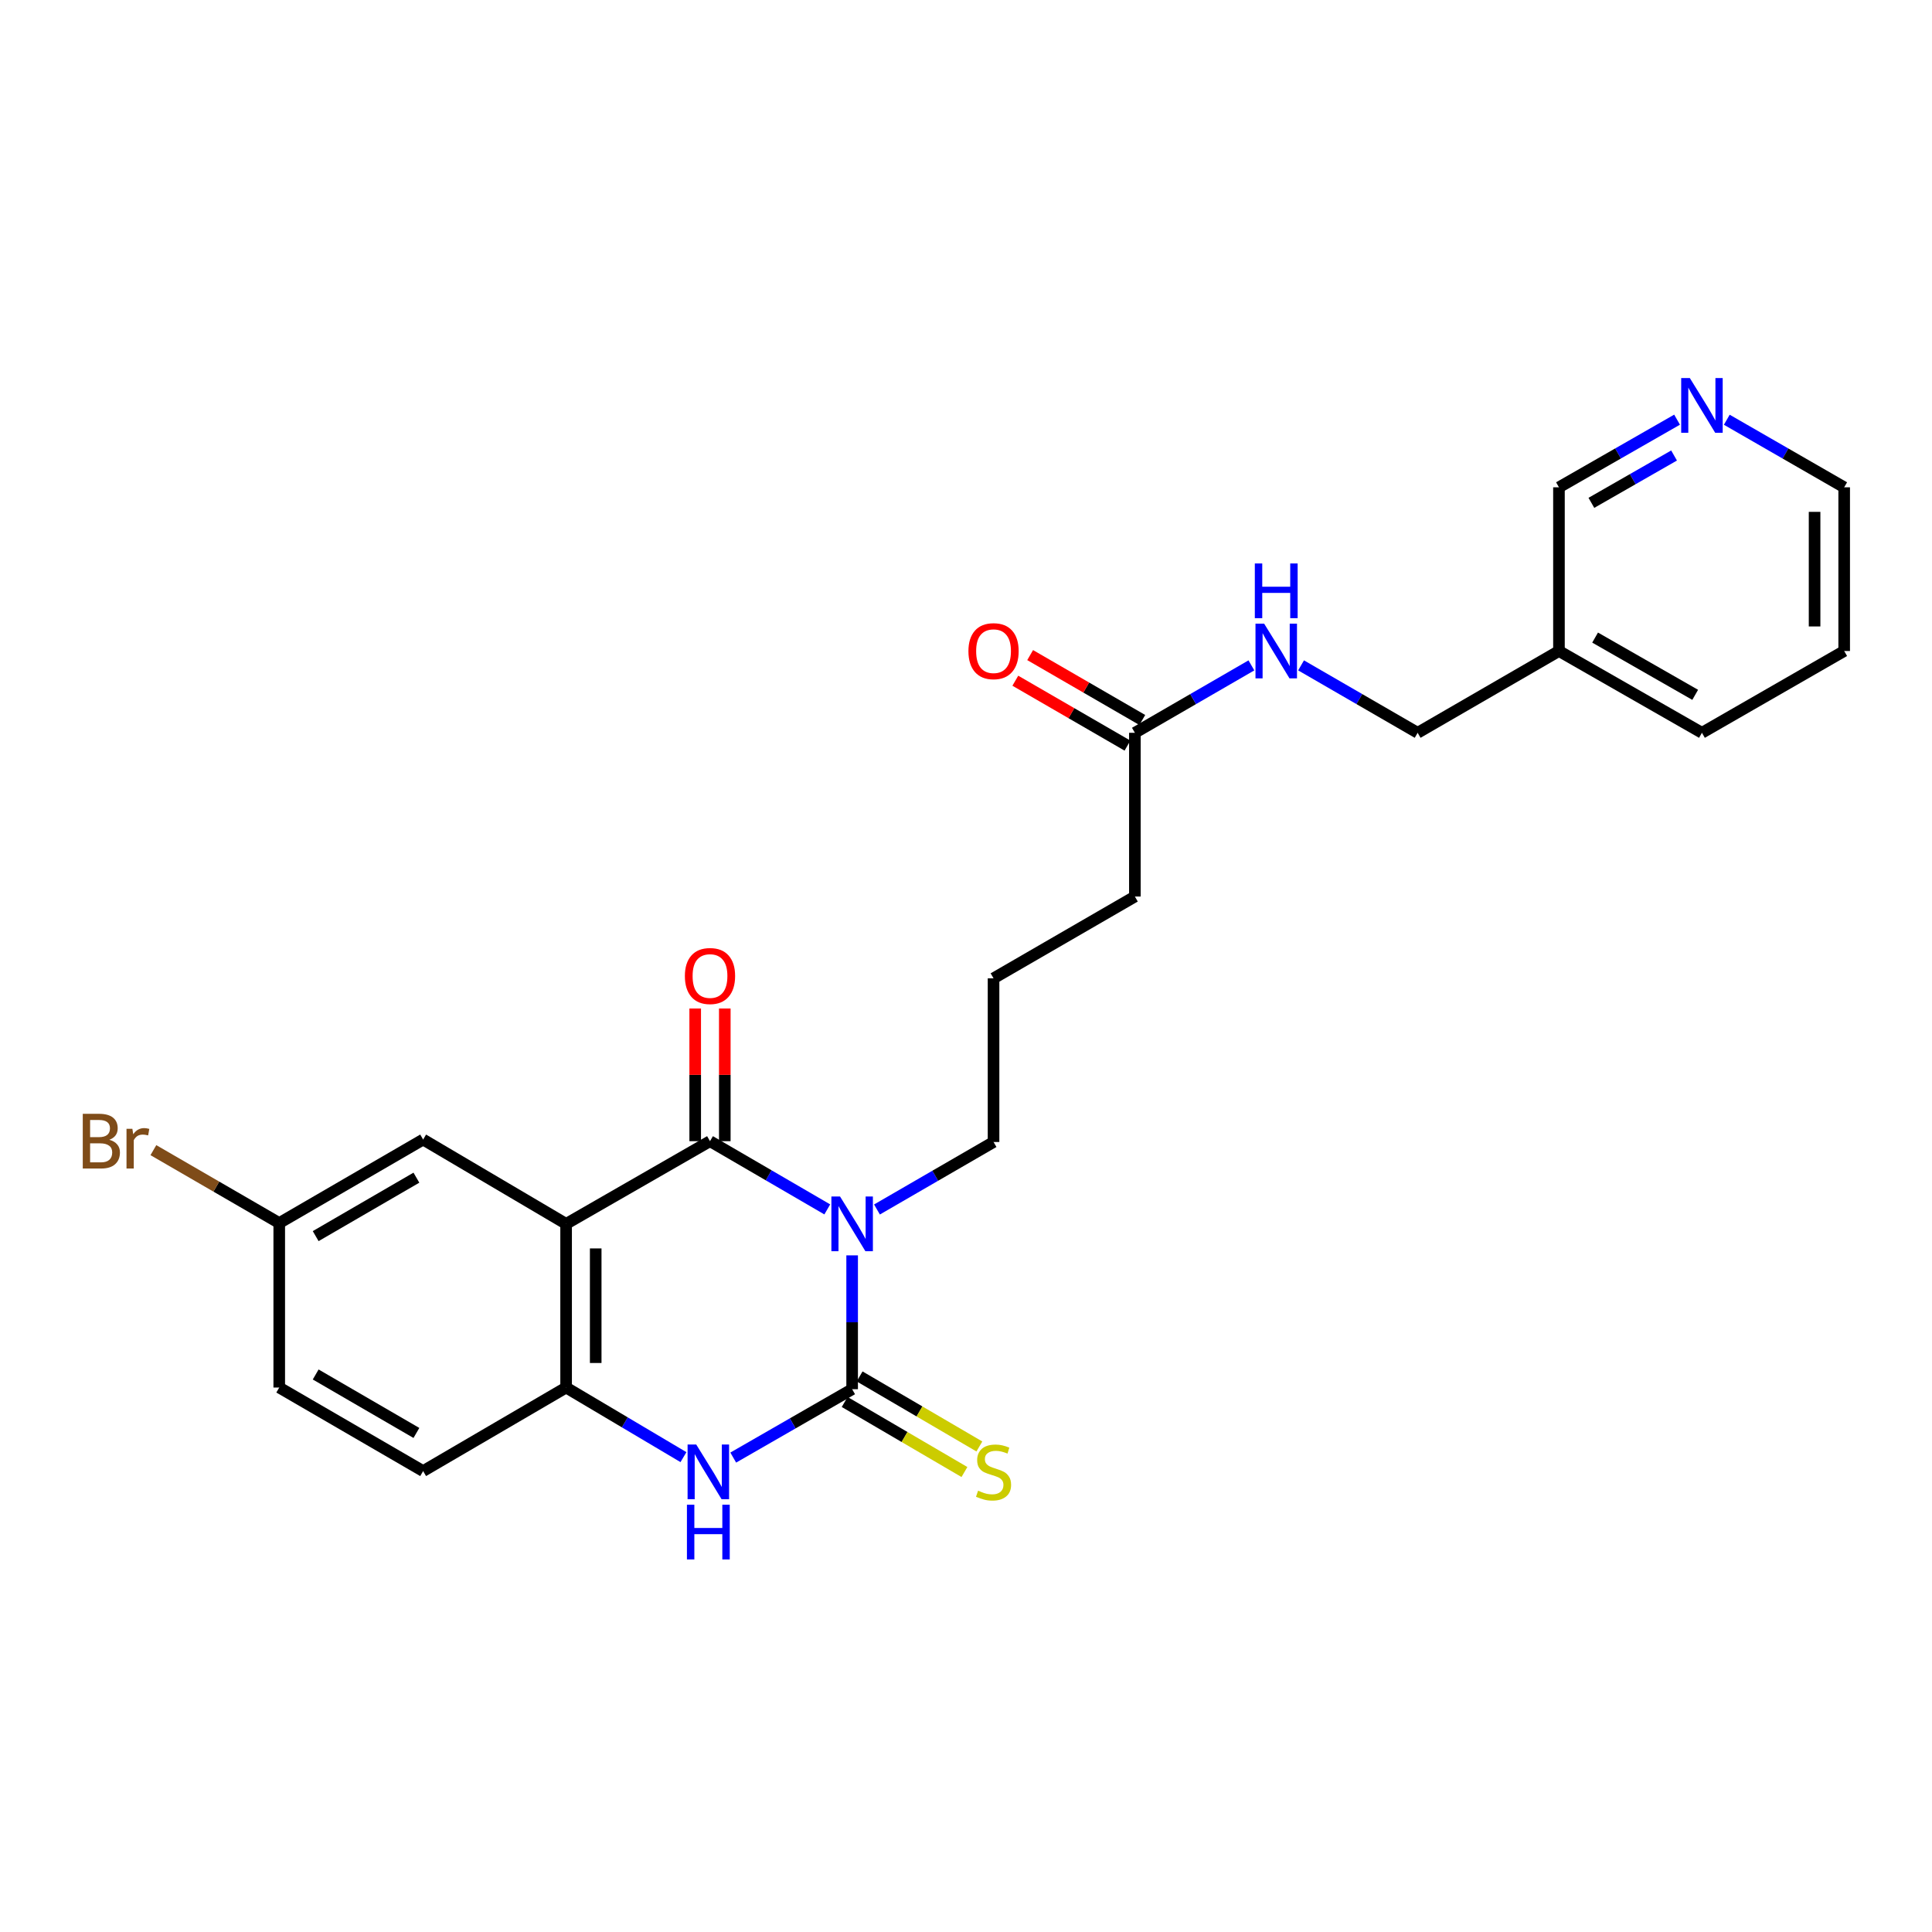 <?xml version='1.0' encoding='iso-8859-1'?>
<svg version='1.1' baseProfile='full'
              xmlns='http://www.w3.org/2000/svg'
                      xmlns:rdkit='http://www.rdkit.org/xml'
                      xmlns:xlink='http://www.w3.org/1999/xlink'
                  xml:space='preserve'
width='1000px' height='1000px' viewBox='0 0 1000 1000'>
<!-- END OF HEADER -->
<rect style='opacity:1.0;fill:#FFFFFF;stroke:none' width='1000' height='1000' x='0' y='0'> </rect>
<path class='bond-0' d='M 441.066,649.773 L 441.066,684.411' style='fill:none;fill-rule:evenodd;stroke:#0000FF;stroke-width:6px;stroke-linecap:butt;stroke-linejoin:miter;stroke-opacity:1' />
<path class='bond-0' d='M 441.066,684.411 L 441.066,719.048' style='fill:none;fill-rule:evenodd;stroke:#000000;stroke-width:6px;stroke-linecap:butt;stroke-linejoin:miter;stroke-opacity:1' />
<path class='bond-1' d='M 428.198,625.987 L 397.846,608.329' style='fill:none;fill-rule:evenodd;stroke:#0000FF;stroke-width:6px;stroke-linecap:butt;stroke-linejoin:miter;stroke-opacity:1' />
<path class='bond-1' d='M 397.846,608.329 L 367.493,590.67' style='fill:none;fill-rule:evenodd;stroke:#000000;stroke-width:6px;stroke-linecap:butt;stroke-linejoin:miter;stroke-opacity:1' />
<path class='bond-13' d='M 453.921,626.031 L 484.088,608.563' style='fill:none;fill-rule:evenodd;stroke:#0000FF;stroke-width:6px;stroke-linecap:butt;stroke-linejoin:miter;stroke-opacity:1' />
<path class='bond-13' d='M 484.088,608.563 L 514.256,591.095' style='fill:none;fill-rule:evenodd;stroke:#000000;stroke-width:6px;stroke-linecap:butt;stroke-linejoin:miter;stroke-opacity:1' />
<path class='bond-3' d='M 441.066,719.048 L 410.293,736.745' style='fill:none;fill-rule:evenodd;stroke:#000000;stroke-width:6px;stroke-linecap:butt;stroke-linejoin:miter;stroke-opacity:1' />
<path class='bond-3' d='M 410.293,736.745 L 379.52,754.442' style='fill:none;fill-rule:evenodd;stroke:#0000FF;stroke-width:6px;stroke-linecap:butt;stroke-linejoin:miter;stroke-opacity:1' />
<path class='bond-5' d='M 437.199,725.661 L 468.194,743.788' style='fill:none;fill-rule:evenodd;stroke:#000000;stroke-width:6px;stroke-linecap:butt;stroke-linejoin:miter;stroke-opacity:1' />
<path class='bond-5' d='M 468.194,743.788 L 499.189,761.915' style='fill:none;fill-rule:evenodd;stroke:#CCCC00;stroke-width:6px;stroke-linecap:butt;stroke-linejoin:miter;stroke-opacity:1' />
<path class='bond-5' d='M 444.933,712.436 L 475.929,730.563' style='fill:none;fill-rule:evenodd;stroke:#000000;stroke-width:6px;stroke-linecap:butt;stroke-linejoin:miter;stroke-opacity:1' />
<path class='bond-5' d='M 475.929,730.563 L 506.924,748.69' style='fill:none;fill-rule:evenodd;stroke:#CCCC00;stroke-width:6px;stroke-linecap:butt;stroke-linejoin:miter;stroke-opacity:1' />
<path class='bond-2' d='M 367.493,590.67 L 293.018,633.474' style='fill:none;fill-rule:evenodd;stroke:#000000;stroke-width:6px;stroke-linecap:butt;stroke-linejoin:miter;stroke-opacity:1' />
<path class='bond-7' d='M 375.153,590.67 L 375.153,556.337' style='fill:none;fill-rule:evenodd;stroke:#000000;stroke-width:6px;stroke-linecap:butt;stroke-linejoin:miter;stroke-opacity:1' />
<path class='bond-7' d='M 375.153,556.337 L 375.153,522.003' style='fill:none;fill-rule:evenodd;stroke:#FF0000;stroke-width:6px;stroke-linecap:butt;stroke-linejoin:miter;stroke-opacity:1' />
<path class='bond-7' d='M 359.833,590.67 L 359.833,556.337' style='fill:none;fill-rule:evenodd;stroke:#000000;stroke-width:6px;stroke-linecap:butt;stroke-linejoin:miter;stroke-opacity:1' />
<path class='bond-7' d='M 359.833,556.337 L 359.833,522.003' style='fill:none;fill-rule:evenodd;stroke:#FF0000;stroke-width:6px;stroke-linecap:butt;stroke-linejoin:miter;stroke-opacity:1' />
<path class='bond-4' d='M 293.018,633.474 L 293.018,718.188' style='fill:none;fill-rule:evenodd;stroke:#000000;stroke-width:6px;stroke-linecap:butt;stroke-linejoin:miter;stroke-opacity:1' />
<path class='bond-4' d='M 308.338,646.181 L 308.338,705.481' style='fill:none;fill-rule:evenodd;stroke:#000000;stroke-width:6px;stroke-linecap:butt;stroke-linejoin:miter;stroke-opacity:1' />
<path class='bond-6' d='M 293.018,633.474 L 219.011,589.827' style='fill:none;fill-rule:evenodd;stroke:#000000;stroke-width:6px;stroke-linecap:butt;stroke-linejoin:miter;stroke-opacity:1' />
<path class='bond-25' d='M 353.754,754.213 L 323.386,736.201' style='fill:none;fill-rule:evenodd;stroke:#0000FF;stroke-width:6px;stroke-linecap:butt;stroke-linejoin:miter;stroke-opacity:1' />
<path class='bond-25' d='M 323.386,736.201 L 293.018,718.188' style='fill:none;fill-rule:evenodd;stroke:#000000;stroke-width:6px;stroke-linecap:butt;stroke-linejoin:miter;stroke-opacity:1' />
<path class='bond-10' d='M 293.018,718.188 L 219.011,761.427' style='fill:none;fill-rule:evenodd;stroke:#000000;stroke-width:6px;stroke-linecap:butt;stroke-linejoin:miter;stroke-opacity:1' />
<path class='bond-15' d='M 219.011,589.827 L 144.535,633.048' style='fill:none;fill-rule:evenodd;stroke:#000000;stroke-width:6px;stroke-linecap:butt;stroke-linejoin:miter;stroke-opacity:1' />
<path class='bond-15' d='M 215.529,609.561 L 163.397,639.816' style='fill:none;fill-rule:evenodd;stroke:#000000;stroke-width:6px;stroke-linecap:butt;stroke-linejoin:miter;stroke-opacity:1' />
<path class='bond-8' d='M 587.412,379.296 L 587.412,464.045' style='fill:none;fill-rule:evenodd;stroke:#000000;stroke-width:6px;stroke-linecap:butt;stroke-linejoin:miter;stroke-opacity:1' />
<path class='bond-9' d='M 587.412,379.296 L 617.568,361.847' style='fill:none;fill-rule:evenodd;stroke:#000000;stroke-width:6px;stroke-linecap:butt;stroke-linejoin:miter;stroke-opacity:1' />
<path class='bond-9' d='M 617.568,361.847 L 647.723,344.398' style='fill:none;fill-rule:evenodd;stroke:#0000FF;stroke-width:6px;stroke-linecap:butt;stroke-linejoin:miter;stroke-opacity:1' />
<path class='bond-12' d='M 591.249,372.666 L 562.228,355.871' style='fill:none;fill-rule:evenodd;stroke:#000000;stroke-width:6px;stroke-linecap:butt;stroke-linejoin:miter;stroke-opacity:1' />
<path class='bond-12' d='M 562.228,355.871 L 533.206,339.076' style='fill:none;fill-rule:evenodd;stroke:#FF0000;stroke-width:6px;stroke-linecap:butt;stroke-linejoin:miter;stroke-opacity:1' />
<path class='bond-12' d='M 583.575,385.926 L 554.554,369.131' style='fill:none;fill-rule:evenodd;stroke:#000000;stroke-width:6px;stroke-linecap:butt;stroke-linejoin:miter;stroke-opacity:1' />
<path class='bond-12' d='M 554.554,369.131 L 525.532,352.336' style='fill:none;fill-rule:evenodd;stroke:#FF0000;stroke-width:6px;stroke-linecap:butt;stroke-linejoin:miter;stroke-opacity:1' />
<path class='bond-16' d='M 673.431,344.395 L 703.599,361.846' style='fill:none;fill-rule:evenodd;stroke:#0000FF;stroke-width:6px;stroke-linecap:butt;stroke-linejoin:miter;stroke-opacity:1' />
<path class='bond-16' d='M 703.599,361.846 L 733.767,379.296' style='fill:none;fill-rule:evenodd;stroke:#000000;stroke-width:6px;stroke-linecap:butt;stroke-linejoin:miter;stroke-opacity:1' />
<path class='bond-26' d='M 219.011,761.427 L 144.535,718.188' style='fill:none;fill-rule:evenodd;stroke:#000000;stroke-width:6px;stroke-linecap:butt;stroke-linejoin:miter;stroke-opacity:1' />
<path class='bond-26' d='M 215.532,741.691 L 163.399,711.425' style='fill:none;fill-rule:evenodd;stroke:#000000;stroke-width:6px;stroke-linecap:butt;stroke-linejoin:miter;stroke-opacity:1' />
<path class='bond-11' d='M 868.049,217.221 L 837.482,234.725' style='fill:none;fill-rule:evenodd;stroke:#0000FF;stroke-width:6px;stroke-linecap:butt;stroke-linejoin:miter;stroke-opacity:1' />
<path class='bond-11' d='M 837.482,234.725 L 806.914,252.229' style='fill:none;fill-rule:evenodd;stroke:#000000;stroke-width:6px;stroke-linecap:butt;stroke-linejoin:miter;stroke-opacity:1' />
<path class='bond-11' d='M 866.492,235.767 L 845.095,248.02' style='fill:none;fill-rule:evenodd;stroke:#0000FF;stroke-width:6px;stroke-linecap:butt;stroke-linejoin:miter;stroke-opacity:1' />
<path class='bond-11' d='M 845.095,248.02 L 823.698,260.273' style='fill:none;fill-rule:evenodd;stroke:#000000;stroke-width:6px;stroke-linecap:butt;stroke-linejoin:miter;stroke-opacity:1' />
<path class='bond-27' d='M 893.785,217.255 L 924.165,234.742' style='fill:none;fill-rule:evenodd;stroke:#0000FF;stroke-width:6px;stroke-linecap:butt;stroke-linejoin:miter;stroke-opacity:1' />
<path class='bond-27' d='M 924.165,234.742 L 954.545,252.229' style='fill:none;fill-rule:evenodd;stroke:#000000;stroke-width:6px;stroke-linecap:butt;stroke-linejoin:miter;stroke-opacity:1' />
<path class='bond-20' d='M 514.256,591.095 L 514.256,506.381' style='fill:none;fill-rule:evenodd;stroke:#000000;stroke-width:6px;stroke-linecap:butt;stroke-linejoin:miter;stroke-opacity:1' />
<path class='bond-14' d='M 806.914,336.96 L 733.767,379.296' style='fill:none;fill-rule:evenodd;stroke:#000000;stroke-width:6px;stroke-linecap:butt;stroke-linejoin:miter;stroke-opacity:1' />
<path class='bond-19' d='M 806.914,336.96 L 806.914,252.229' style='fill:none;fill-rule:evenodd;stroke:#000000;stroke-width:6px;stroke-linecap:butt;stroke-linejoin:miter;stroke-opacity:1' />
<path class='bond-23' d='M 806.914,336.96 L 880.921,379.296' style='fill:none;fill-rule:evenodd;stroke:#000000;stroke-width:6px;stroke-linecap:butt;stroke-linejoin:miter;stroke-opacity:1' />
<path class='bond-23' d='M 825.623,330.012 L 877.428,359.647' style='fill:none;fill-rule:evenodd;stroke:#000000;stroke-width:6px;stroke-linecap:butt;stroke-linejoin:miter;stroke-opacity:1' />
<path class='bond-17' d='M 144.535,633.048 L 144.535,718.188' style='fill:none;fill-rule:evenodd;stroke:#000000;stroke-width:6px;stroke-linecap:butt;stroke-linejoin:miter;stroke-opacity:1' />
<path class='bond-18' d='M 144.535,633.048 L 111.964,614.18' style='fill:none;fill-rule:evenodd;stroke:#000000;stroke-width:6px;stroke-linecap:butt;stroke-linejoin:miter;stroke-opacity:1' />
<path class='bond-18' d='M 111.964,614.18 L 79.393,595.312' style='fill:none;fill-rule:evenodd;stroke:#7F4C19;stroke-width:6px;stroke-linecap:butt;stroke-linejoin:miter;stroke-opacity:1' />
<path class='bond-21' d='M 514.256,506.381 L 587.412,464.045' style='fill:none;fill-rule:evenodd;stroke:#000000;stroke-width:6px;stroke-linecap:butt;stroke-linejoin:miter;stroke-opacity:1' />
<path class='bond-22' d='M 954.545,252.229 L 954.545,336.96' style='fill:none;fill-rule:evenodd;stroke:#000000;stroke-width:6px;stroke-linecap:butt;stroke-linejoin:miter;stroke-opacity:1' />
<path class='bond-22' d='M 939.225,264.938 L 939.225,324.251' style='fill:none;fill-rule:evenodd;stroke:#000000;stroke-width:6px;stroke-linecap:butt;stroke-linejoin:miter;stroke-opacity:1' />
<path class='bond-24' d='M 880.921,379.296 L 954.545,336.96' style='fill:none;fill-rule:evenodd;stroke:#000000;stroke-width:6px;stroke-linecap:butt;stroke-linejoin:miter;stroke-opacity:1' />
<path  class='atom-0' d='M 434.806 619.314
L 444.086 634.314
Q 445.006 635.794, 446.486 638.474
Q 447.966 641.154, 448.046 641.314
L 448.046 619.314
L 451.806 619.314
L 451.806 647.634
L 447.926 647.634
L 437.966 631.234
Q 436.806 629.314, 435.566 627.114
Q 434.366 624.914, 434.006 624.234
L 434.006 647.634
L 430.326 647.634
L 430.326 619.314
L 434.806 619.314
' fill='#0000FF'/>
<path  class='atom-4' d='M 360.373 747.692
L 369.653 762.692
Q 370.573 764.172, 372.053 766.852
Q 373.533 769.532, 373.613 769.692
L 373.613 747.692
L 377.373 747.692
L 377.373 776.012
L 373.493 776.012
L 363.533 759.612
Q 362.373 757.692, 361.133 755.492
Q 359.933 753.292, 359.573 752.612
L 359.573 776.012
L 355.893 776.012
L 355.893 747.692
L 360.373 747.692
' fill='#0000FF'/>
<path  class='atom-4' d='M 355.553 778.844
L 359.393 778.844
L 359.393 790.884
L 373.873 790.884
L 373.873 778.844
L 377.713 778.844
L 377.713 807.164
L 373.873 807.164
L 373.873 794.084
L 359.393 794.084
L 359.393 807.164
L 355.553 807.164
L 355.553 778.844
' fill='#0000FF'/>
<path  class='atom-6' d='M 506.256 771.572
Q 506.576 771.692, 507.896 772.252
Q 509.216 772.812, 510.656 773.172
Q 512.136 773.492, 513.576 773.492
Q 516.256 773.492, 517.816 772.212
Q 519.376 770.892, 519.376 768.612
Q 519.376 767.052, 518.576 766.092
Q 517.816 765.132, 516.616 764.612
Q 515.416 764.092, 513.416 763.492
Q 510.896 762.732, 509.376 762.012
Q 507.896 761.292, 506.816 759.772
Q 505.776 758.252, 505.776 755.692
Q 505.776 752.132, 508.176 749.932
Q 510.616 747.732, 515.416 747.732
Q 518.696 747.732, 522.416 749.292
L 521.496 752.372
Q 518.096 750.972, 515.536 750.972
Q 512.776 750.972, 511.256 752.132
Q 509.736 753.252, 509.776 755.212
Q 509.776 756.732, 510.536 757.652
Q 511.336 758.572, 512.456 759.092
Q 513.616 759.612, 515.536 760.212
Q 518.096 761.012, 519.616 761.812
Q 521.136 762.612, 522.216 764.252
Q 523.336 765.852, 523.336 768.612
Q 523.336 772.532, 520.696 774.652
Q 518.096 776.732, 513.736 776.732
Q 511.216 776.732, 509.296 776.172
Q 507.416 775.652, 505.176 774.732
L 506.256 771.572
' fill='#CCCC00'/>
<path  class='atom-8' d='M 354.493 505.184
Q 354.493 498.384, 357.853 494.584
Q 361.213 490.784, 367.493 490.784
Q 373.773 490.784, 377.133 494.584
Q 380.493 498.384, 380.493 505.184
Q 380.493 512.064, 377.093 515.984
Q 373.693 519.864, 367.493 519.864
Q 361.253 519.864, 357.853 515.984
Q 354.493 512.104, 354.493 505.184
M 367.493 516.664
Q 371.813 516.664, 374.133 513.784
Q 376.493 510.864, 376.493 505.184
Q 376.493 499.624, 374.133 496.824
Q 371.813 493.984, 367.493 493.984
Q 363.173 493.984, 360.813 496.784
Q 358.493 499.584, 358.493 505.184
Q 358.493 510.904, 360.813 513.784
Q 363.173 516.664, 367.493 516.664
' fill='#FF0000'/>
<path  class='atom-10' d='M 654.317 322.8
L 663.597 337.8
Q 664.517 339.28, 665.997 341.96
Q 667.477 344.64, 667.557 344.8
L 667.557 322.8
L 671.317 322.8
L 671.317 351.12
L 667.437 351.12
L 657.477 334.72
Q 656.317 332.8, 655.077 330.6
Q 653.877 328.4, 653.517 327.72
L 653.517 351.12
L 649.837 351.12
L 649.837 322.8
L 654.317 322.8
' fill='#0000FF'/>
<path  class='atom-10' d='M 649.497 291.648
L 653.337 291.648
L 653.337 303.688
L 667.817 303.688
L 667.817 291.648
L 671.657 291.648
L 671.657 319.968
L 667.817 319.968
L 667.817 306.888
L 653.337 306.888
L 653.337 319.968
L 649.497 319.968
L 649.497 291.648
' fill='#0000FF'/>
<path  class='atom-12' d='M 874.661 195.69
L 883.941 210.69
Q 884.861 212.17, 886.341 214.85
Q 887.821 217.53, 887.901 217.69
L 887.901 195.69
L 891.661 195.69
L 891.661 224.01
L 887.781 224.01
L 877.821 207.61
Q 876.661 205.69, 875.421 203.49
Q 874.221 201.29, 873.861 200.61
L 873.861 224.01
L 870.181 224.01
L 870.181 195.69
L 874.661 195.69
' fill='#0000FF'/>
<path  class='atom-13' d='M 501.256 337.04
Q 501.256 330.24, 504.616 326.44
Q 507.976 322.64, 514.256 322.64
Q 520.536 322.64, 523.896 326.44
Q 527.256 330.24, 527.256 337.04
Q 527.256 343.92, 523.856 347.84
Q 520.456 351.72, 514.256 351.72
Q 508.016 351.72, 504.616 347.84
Q 501.256 343.96, 501.256 337.04
M 514.256 348.52
Q 518.576 348.52, 520.896 345.64
Q 523.256 342.72, 523.256 337.04
Q 523.256 331.48, 520.896 328.68
Q 518.576 325.84, 514.256 325.84
Q 509.936 325.84, 507.576 328.64
Q 505.256 331.44, 505.256 337.04
Q 505.256 342.76, 507.576 345.64
Q 509.936 348.52, 514.256 348.52
' fill='#FF0000'/>
<path  class='atom-19' d='M 56.599 589.95
Q 59.319 590.71, 60.679 592.39
Q 62.08 594.03, 62.08 596.47
Q 62.08 600.39, 59.559 602.63
Q 57.08 604.83, 52.359 604.83
L 42.84 604.83
L 42.84 576.51
L 51.2 576.51
Q 56.039 576.51, 58.48 578.47
Q 60.919 580.43, 60.919 584.03
Q 60.919 588.31, 56.599 589.95
M 46.639 579.71
L 46.639 588.59
L 51.2 588.59
Q 53.999 588.59, 55.44 587.47
Q 56.919 586.31, 56.919 584.03
Q 56.919 579.71, 51.2 579.71
L 46.639 579.71
M 52.359 601.63
Q 55.12 601.63, 56.599 600.31
Q 58.08 598.99, 58.08 596.47
Q 58.08 594.15, 56.44 592.99
Q 54.84 591.79, 51.76 591.79
L 46.639 591.79
L 46.639 601.63
L 52.359 601.63
' fill='#7F4C19'/>
<path  class='atom-19' d='M 68.519 584.27
L 68.96 587.11
Q 71.12 583.91, 74.639 583.91
Q 75.76 583.91, 77.279 584.31
L 76.68 587.67
Q 74.96 587.27, 73.999 587.27
Q 72.32 587.27, 71.2 587.95
Q 70.12 588.59, 69.24 590.15
L 69.24 604.83
L 65.48 604.83
L 65.48 584.27
L 68.519 584.27
' fill='#7F4C19'/>
</svg>

